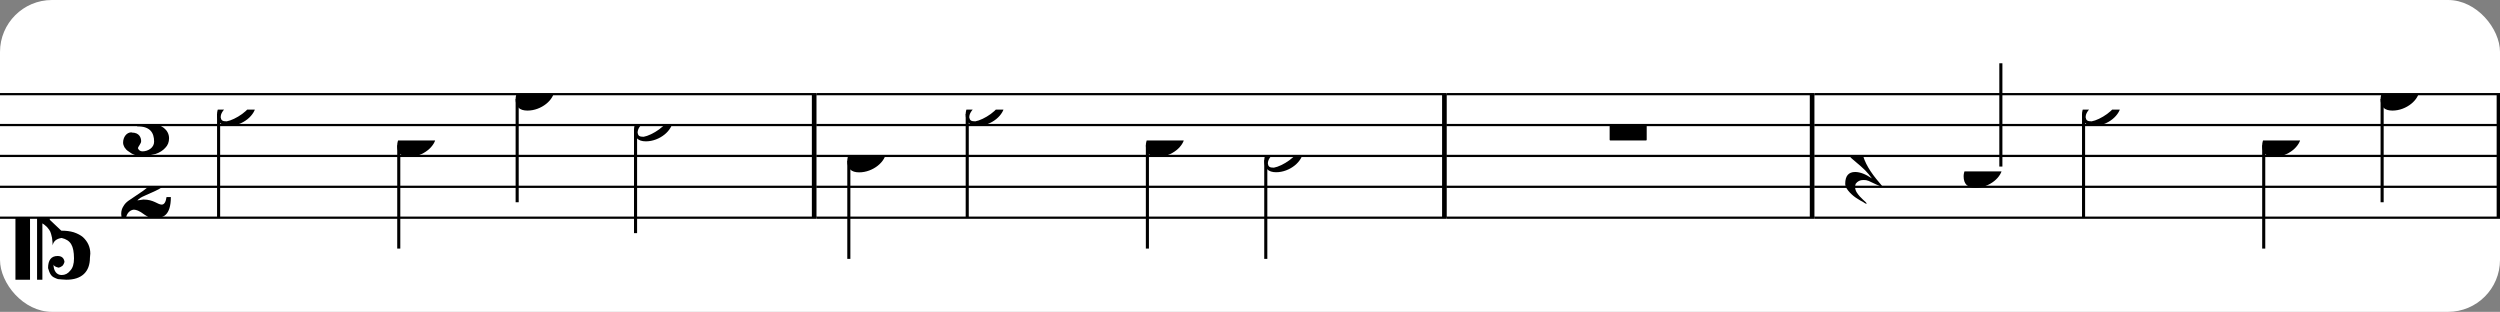 <?xml version="1.0" encoding="UTF-8" standalone="no"?>
<svg width="481px" height="60px" version="1.1" xmlns="http://www.w3.org/2000/svg" xmlns:xlink="http://www.w3.org/1999/xlink" xmlns:mei="http://www.music-encoding.org/ns/mei" overflow="visible">
   <rect width="100%" height="100%" fill="#808080" stroke="none"/>
   <desc>Engraved by Verovio 4.5.1</desc>
   <rect width="100%" height="100%" fill="#ffffff" rx="10"/>
<defs>
      <symbol id="E0A3-95c26l" viewBox="0 0 1000 1000" overflow="inherit">
         <path transform="scale(1,-1)" d="M278 64c0 22 -17 39 -43 39c-12 0 -26 -3 -41 -10c-85 -43 -165 -94 -165 -156c5 -25 15 -32 49 -32c67 11 200 95 200 159zM0 -36c0 68 73 174 200 174c66 0 114 -39 114 -97c0 -84 -106 -173 -218 -173c-64 0 -96 32 -96 96z" />
      </symbol>
      <symbol id="E082-95c26l" viewBox="0 0 1000 1000" overflow="inherit">
         <path transform="scale(1,-1)" d="M124 -185c-18 0 -55 -14 -65 -65h-36l-3 30c0 25 6 45 18 63c11 19 22 30 39 43l121 82l37 29c15 11 27 29 38 54c12 24 18 47 18 70c0 40 -19 88 -94 88c-25 0 -32 0 -50 -8c-14 -5 -23 -12 -26 -22c3 -9 7 -15 10 -18l24 -17c12 -7 17 -11 27 -21c5 -7 7 -16 7 -27 c0 -12 0 -57 -79 -74c-30 0 -76 26 -76 94c0 66 81 135 197 135c72 0 181 -32 181 -150c0 -53 -32 -95 -113 -133l-91 -41c-26 -11 -45 -23 -57 -37l49 7c84 0 115 -41 148 -41c20 0 33 20 39 61h35c0 -152 -68 -168 -114 -168c-17 0 -65 0 -79 7h10l-28 17 c-49 37 -69 40 -87 42z" />
      </symbol>
      <symbol id="E083-95c26l" viewBox="0 0 1000 1000" overflow="inherit">
         <path transform="scale(1,-1)" d="M208 250c97 0 177 -52 177 -116c0 -69 -40 -111 -118 -125c56 -5 125 -44 125 -116c0 -31 -10 -57 -31 -78c-19 -21 -45 -38 -78 -49l-50 -11c-15 -3 -36 -7 -55 -7c-50 0 -86 16 -113 38c-16 10 -23 18 -34 34c-7 13 -11 25 -11 38c0 43 27 83 68 83l3 -2 c61 0 75 -42 75 -70c0 -19 -24 -42 -26 -57c7 -17 20 -25 37 -25c44 0 94 29 94 78c0 75 -34 125 -138 125v36c84 0 131 22 131 98c0 54 -37 88 -87 88c-26 0 -43 -7 -51 -22c15 -22 44 -16 44 -70c0 -37 -37 -62 -71 -62c-22 0 -69 15 -69 76c0 79 101 116 178 116z" />
      </symbol>
      <symbol id="E0A4-95c26l" viewBox="0 0 1000 1000" overflow="inherit">
         <path transform="scale(1,-1)" d="M0 -39c0 68 73 172 200 172c66 0 114 -37 114 -95c0 -84 -106 -171 -218 -171c-64 0 -96 30 -96 94z" />
      </symbol>
      <symbol id="E05C-95c26l" viewBox="0 0 1000 1000" overflow="inherit">
         <path transform="scale(1,-1)" d="M175 502h43v-456c10 5 18 12 37 29c16 19 22 27 27 38s8 24 14 49c3 22 5 43 5 62c7 -34 31 -54 73 -60c73 18 99 61 100 165c0 46 -10 78 -31 100c-18 23 -41 35 -69 35c-40 0 -65 -32 -66 -84c6 12 11 16 39 24c5 0 2 1 16 -4l17 -10l10 -14l7 -18 c-4 -32 -23 -48 -56 -48c-51 0 -77 33 -77 98c10 35 16 47 30 61c9 9 15 14 23 17c3 3 22 9 27 11l34 3l35 2c123 0 192 -64 192 -178l1 -33c0 -52 -20 -97 -60 -134c-18 -15 -42 -28 -74 -39c-30 -9 -63 -13 -101 -13l-93 -88v-34l93 -88c38 0 71 -4 101 -13 c32 -11 56 -24 74 -39c40 -37 60 -82 60 -134l-3 -33c0 -115 -68 -178 -190 -178l-35 2l-34 3c-5 2 -24 8 -27 11c-26 11 -40 32 -53 78c0 65 26 98 77 98c33 0 52 -16 56 -48l-7 -18l-10 -14l-17 -10c-14 -5 -11 -4 -16 -4c-28 8 -33 12 -39 24c1 -52 26 -84 66 -84 c28 0 51 12 69 35c21 22 31 54 31 100c-1 104 -27 147 -100 165c-42 -6 -66 -26 -73 -60c0 19 -2 40 -5 62c-6 25 -9 38 -14 49s-11 19 -27 38c-19 17 -27 24 -37 29v-456h-43v1004zM0 502h118v-1004h-118v1004z" />
      </symbol>
      <symbol id="E4E5-95c26l" viewBox="0 0 1000 1000" overflow="inherit">
         <path transform="scale(1,-1)" d="M107 292c-13 24 -30 49 -52 71c-1 1 0 2 0 3l-2 2c3 3 4 4 6 4c12 0 26 -7 40 -20s44 -40 89 -81c26 -24 28 -29 46 -47c4 -4 8 -9 10 -14c6 -8 8 -16 8 -27c0 -19 -12 -40 -36 -61c-28 -23 -49 -38 -61 -73c-4 -11 -7 -27 -10 -50c13 -43 34 -83 59 -121 c31 -47 59 -79 101 -129c-8 0 -26 7 -54 20l-62 29l-21 6l-23 1c-25 0 -45 -10 -60 -30l-4 -14l-1 -12c0 -33 20 -56 39 -78c8 -9 17 -18 26 -26c17 -15 27 -24 28 -30l-3 -3c-11 5 -19 10 -25 15c-9 3 -37 21 -45 26c-24 14 -45 32 -63 51c-19 21 -37 44 -37 71 c0 63 27 95 80 95c41 0 86 -18 136 -52c-19 26 -37 48 -55 66c-23 23 -48 44 -73 65c-28 23 -47 40 -58 53s-17 26 -18 39c75 64 113 125 113 183c0 27 -7 48 -18 68z" />
      </symbol>
      <symbol id="E4E3-95c26l" viewBox="0 0 1000 1000" overflow="inherit">
         <path transform="scale(1,-1)" d="M0 -115v105c0 9 1 10 10 10h280c9 0 10 -1 10 -10v-105c0 -9 -1 -10 -10 -10h-280c-9 0 -10 1 -10 10z" />
      </symbol>
   </defs>
   <style type="text/css">g.page-margin{font-family:Times,serif;} g.ending, g.fing, g.reh, g.tempo{font-weight:bold;} g.dir, g.dynam, g.mNum{font-style:italic;} g.label{font-weight:normal;}</style>
   <svg class="definition-scale" color="black" viewBox="0 0 14570 1800">
      <g class="page-margin" transform="translate(0, 0)">
         <g id="m1rbkkmp" class="mdiv pageMilestone" />
         <g id="s1wah8j3" class="score pageMilestone" />
         <g id="s136g9ps" class="system">
            <g id="sl78lsv" class="section systemMilestone" />
            <g id="m4w8wru" class="measure">
               <g id="squ5pe9" class="staff">
                  <path d="M0 540 L4758 540" stroke="currentColor" stroke-width="13" />
                  <path d="M0 720 L4758 720" stroke="currentColor" stroke-width="13" />
                  <path d="M0 900 L4758 900" stroke="currentColor" stroke-width="13" />
                  <path d="M0 1080 L4758 1080" stroke="currentColor" stroke-width="13" />
                  <path d="M0 1260 L4758 1260" stroke="currentColor" stroke-width="13" />
                  <g id="c1ecmeyq" class="clef">
                     <use xlink:href="#E05C-95c26l" x="90" y="1260" height="720px" width="720px" />
                  </g>
                  <g id="kumgn4z" class="keySig" />
                  <g id="mfdasa6" class="meterSig">
                     <use xlink:href="#E083-95c26l" x="703" y="720" height="720px" width="720px" />
                     <use xlink:href="#E082-95c26l" x="692" y="1080" height="720px" width="720px" />
                  </g>
                  <g id="l1eulk9i" class="layer">
                     <g id="n1868ebq" class="note">
                        <g class="notehead">
                           <use xlink:href="#E0A3-95c26l" x="1265" y="630" height="720px" width="720px" />
                        </g>
                        <g id="s1obu55a" class="stem">
                           <path d="M1274 655 L1274 1260" stroke="currentColor" stroke-width="18" />
                        </g>
                     </g>
                     <g id="ncwjgh8" class="note">
                        <g class="notehead">
                           <use xlink:href="#E0A4-95c26l" x="2315" y="810" height="720px" width="720px" />
                        </g>
                        <g id="s1uuh2zc" class="stem">
                           <path d="M2324 838 L2324 1440" stroke="currentColor" stroke-width="18" />
                        </g>
                     </g>
                     <g id="n1jr9glf" class="note">
                        <g class="notehead">
                           <use xlink:href="#E0A4-95c26l" x="3005" y="540" height="720px" width="720px" />
                        </g>
                        <g id="ssvr2ez" class="stem">
                           <path d="M3014 568 L3014 1170" stroke="currentColor" stroke-width="18" />
                        </g>
                     </g>
                     <g id="n13api0" class="note">
                        <g class="notehead">
                           <use xlink:href="#E0A3-95c26l" x="3695" y="720" height="720px" width="720px" />
                        </g>
                        <g id="s1l68jml" class="stem">
                           <path d="M3704 745 L3704 1350" stroke="currentColor" stroke-width="18" />
                        </g>
                     </g>
                  </g>
               </g>
               <g id="b1ei24xy" class="barLine">
                  <path d="M4745 540 L4745 1260" stroke="currentColor" stroke-width="27" />
               </g>
            </g>
            <g id="m1q2ad11" class="measure">
               <g id="s1mlwfdb" class="staff">
                  <path d="M4758 540 L8431 540" stroke="currentColor" stroke-width="13" />
                  <path d="M4758 720 L8431 720" stroke="currentColor" stroke-width="13" />
                  <path d="M4758 900 L8431 900" stroke="currentColor" stroke-width="13" />
                  <path d="M4758 1080 L8431 1080" stroke="currentColor" stroke-width="13" />
                  <path d="M4758 1260 L8431 1260" stroke="currentColor" stroke-width="13" />
                  <g id="l1fprk7i" class="layer">
                     <g id="n14s74yr" class="note">
                        <g class="notehead">
                           <use xlink:href="#E0A4-95c26l" x="4938" y="900" height="720px" width="720px" />
                        </g>
                        <g id="sx2n9t1" class="stem">
                           <path d="M4947 928 L4947 1500" stroke="currentColor" stroke-width="18" />
                        </g>
                     </g>
                     <g id="n1dhsugp" class="note">
                        <g class="notehead">
                           <use xlink:href="#E0A3-95c26l" x="5628" y="630" height="720px" width="720px" />
                        </g>
                        <g id="s1kasgo2" class="stem">
                           <path d="M5637 655 L5637 1260" stroke="currentColor" stroke-width="18" />
                        </g>
                     </g>
                     <g id="n1a7davs" class="note">
                        <g class="notehead">
                           <use xlink:href="#E0A4-95c26l" x="6678" y="810" height="720px" width="720px" />
                        </g>
                        <g id="s1bib3nt" class="stem">
                           <path d="M6687 838 L6687 1440" stroke="currentColor" stroke-width="18" />
                        </g>
                     </g>
                     <g id="n291fn1" class="note">
                        <g class="notehead">
                           <use xlink:href="#E0A3-95c26l" x="7368" y="900" height="720px" width="720px" />
                        </g>
                        <g id="sv1nacx" class="stem">
                           <path d="M7377 925 L7377 1500" stroke="currentColor" stroke-width="18" />
                        </g>
                     </g>
                  </g>
               </g>
               <g id="bnpok0s" class="barLine">
                  <path d="M8418 540 L8418 1260" stroke="currentColor" stroke-width="27" />
               </g>
            </g>
            <g id="m15c8d1d" class="measure">
               <g id="s7k2xav" class="staff">
                  <path d="M8431 540 L10574 540" stroke="currentColor" stroke-width="13" />
                  <path d="M8431 720 L10574 720" stroke="currentColor" stroke-width="13" />
                  <path d="M8431 900 L10574 900" stroke="currentColor" stroke-width="13" />
                  <path d="M8431 1080 L10574 1080" stroke="currentColor" stroke-width="13" />
                  <path d="M8431 1260 L10574 1260" stroke="currentColor" stroke-width="13" />
                  <g id="l1fbxfyp" class="layer">
                     <g id="mjsvck2" class="mRest">
                        <use xlink:href="#E4E3-95c26l" x="9381" y="720" height="720px" width="720px" />
                     </g>
                  </g>
               </g>
               <g id="buzorx8" class="barLine">
                  <path d="M10561 540 L10561 1260" stroke="currentColor" stroke-width="27" />
               </g>
            </g>
            <g id="mqlvw3z" class="measure">
               <g id="s1xbj9yc" class="staff">
                  <path d="M10574 540 L14577 540" stroke="currentColor" stroke-width="13" />
                  <path d="M10574 720 L14577 720" stroke="currentColor" stroke-width="13" />
                  <path d="M10574 900 L14577 900" stroke="currentColor" stroke-width="13" />
                  <path d="M10574 1080 L14577 1080" stroke="currentColor" stroke-width="13" />
                  <path d="M10574 1260 L14577 1260" stroke="currentColor" stroke-width="13" />
                  <g id="lu1ff4f" class="layer">
                     <g id="r1biuqb5" class="rest">
                        <use xlink:href="#E4E5-95c26l" x="10754" y="900" height="720px" width="720px" />
                     </g>
                     <g id="nlnzpqw" class="note">
                        <g class="notehead">
                           <use xlink:href="#E0A4-95c26l" x="11444" y="990" height="720px" width="720px" />
                        </g>
                        <g id="s19zutvb" class="stem">
                           <path d="M11661 962 L11661 360" stroke="currentColor" stroke-width="18" />
                        </g>
                     </g>
                     <g id="n1tgqimw" class="note">
                        <g class="notehead">
                           <use xlink:href="#E0A3-95c26l" x="12134" y="630" height="720px" width="720px" />
                        </g>
                        <g id="synten8" class="stem">
                           <path d="M12143 655 L12143 1260" stroke="currentColor" stroke-width="18" />
                        </g>
                     </g>
                     <g id="n13n5zo9" class="note">
                        <g class="notehead">
                           <use xlink:href="#E0A4-95c26l" x="13184" y="810" height="720px" width="720px" />
                        </g>
                        <g id="sxxvwhg" class="stem">
                           <path d="M13193 838 L13193 1440" stroke="currentColor" stroke-width="18" />
                        </g>
                     </g>
                     <g id="nb5q2u9" class="note">
                        <g class="notehead">
                           <use xlink:href="#E0A4-95c26l" x="13874" y="540" height="720px" width="720px" />
                        </g>
                        <g id="sqnwoit" class="stem">
                           <path d="M13883 568 L13883 1170" stroke="currentColor" stroke-width="18" />
                        </g>
                     </g>
                  </g>
               </g>
               <g id="bwi13rv" class="barLine">
                  <path d="M14564 540 L14564 1260" stroke="currentColor" stroke-width="27" />
               </g>
            </g>
            <g id="s1kr2vuk" class="systemMilestoneEnd sl78lsv" />
         </g>
         <g id="p1qyujnm" class="pageMilestoneEnd s1wah8j3" />
         <g id="p1m6m43q" class="pageMilestoneEnd m1rbkkmp" />
      </g>
   </svg>
</svg>

